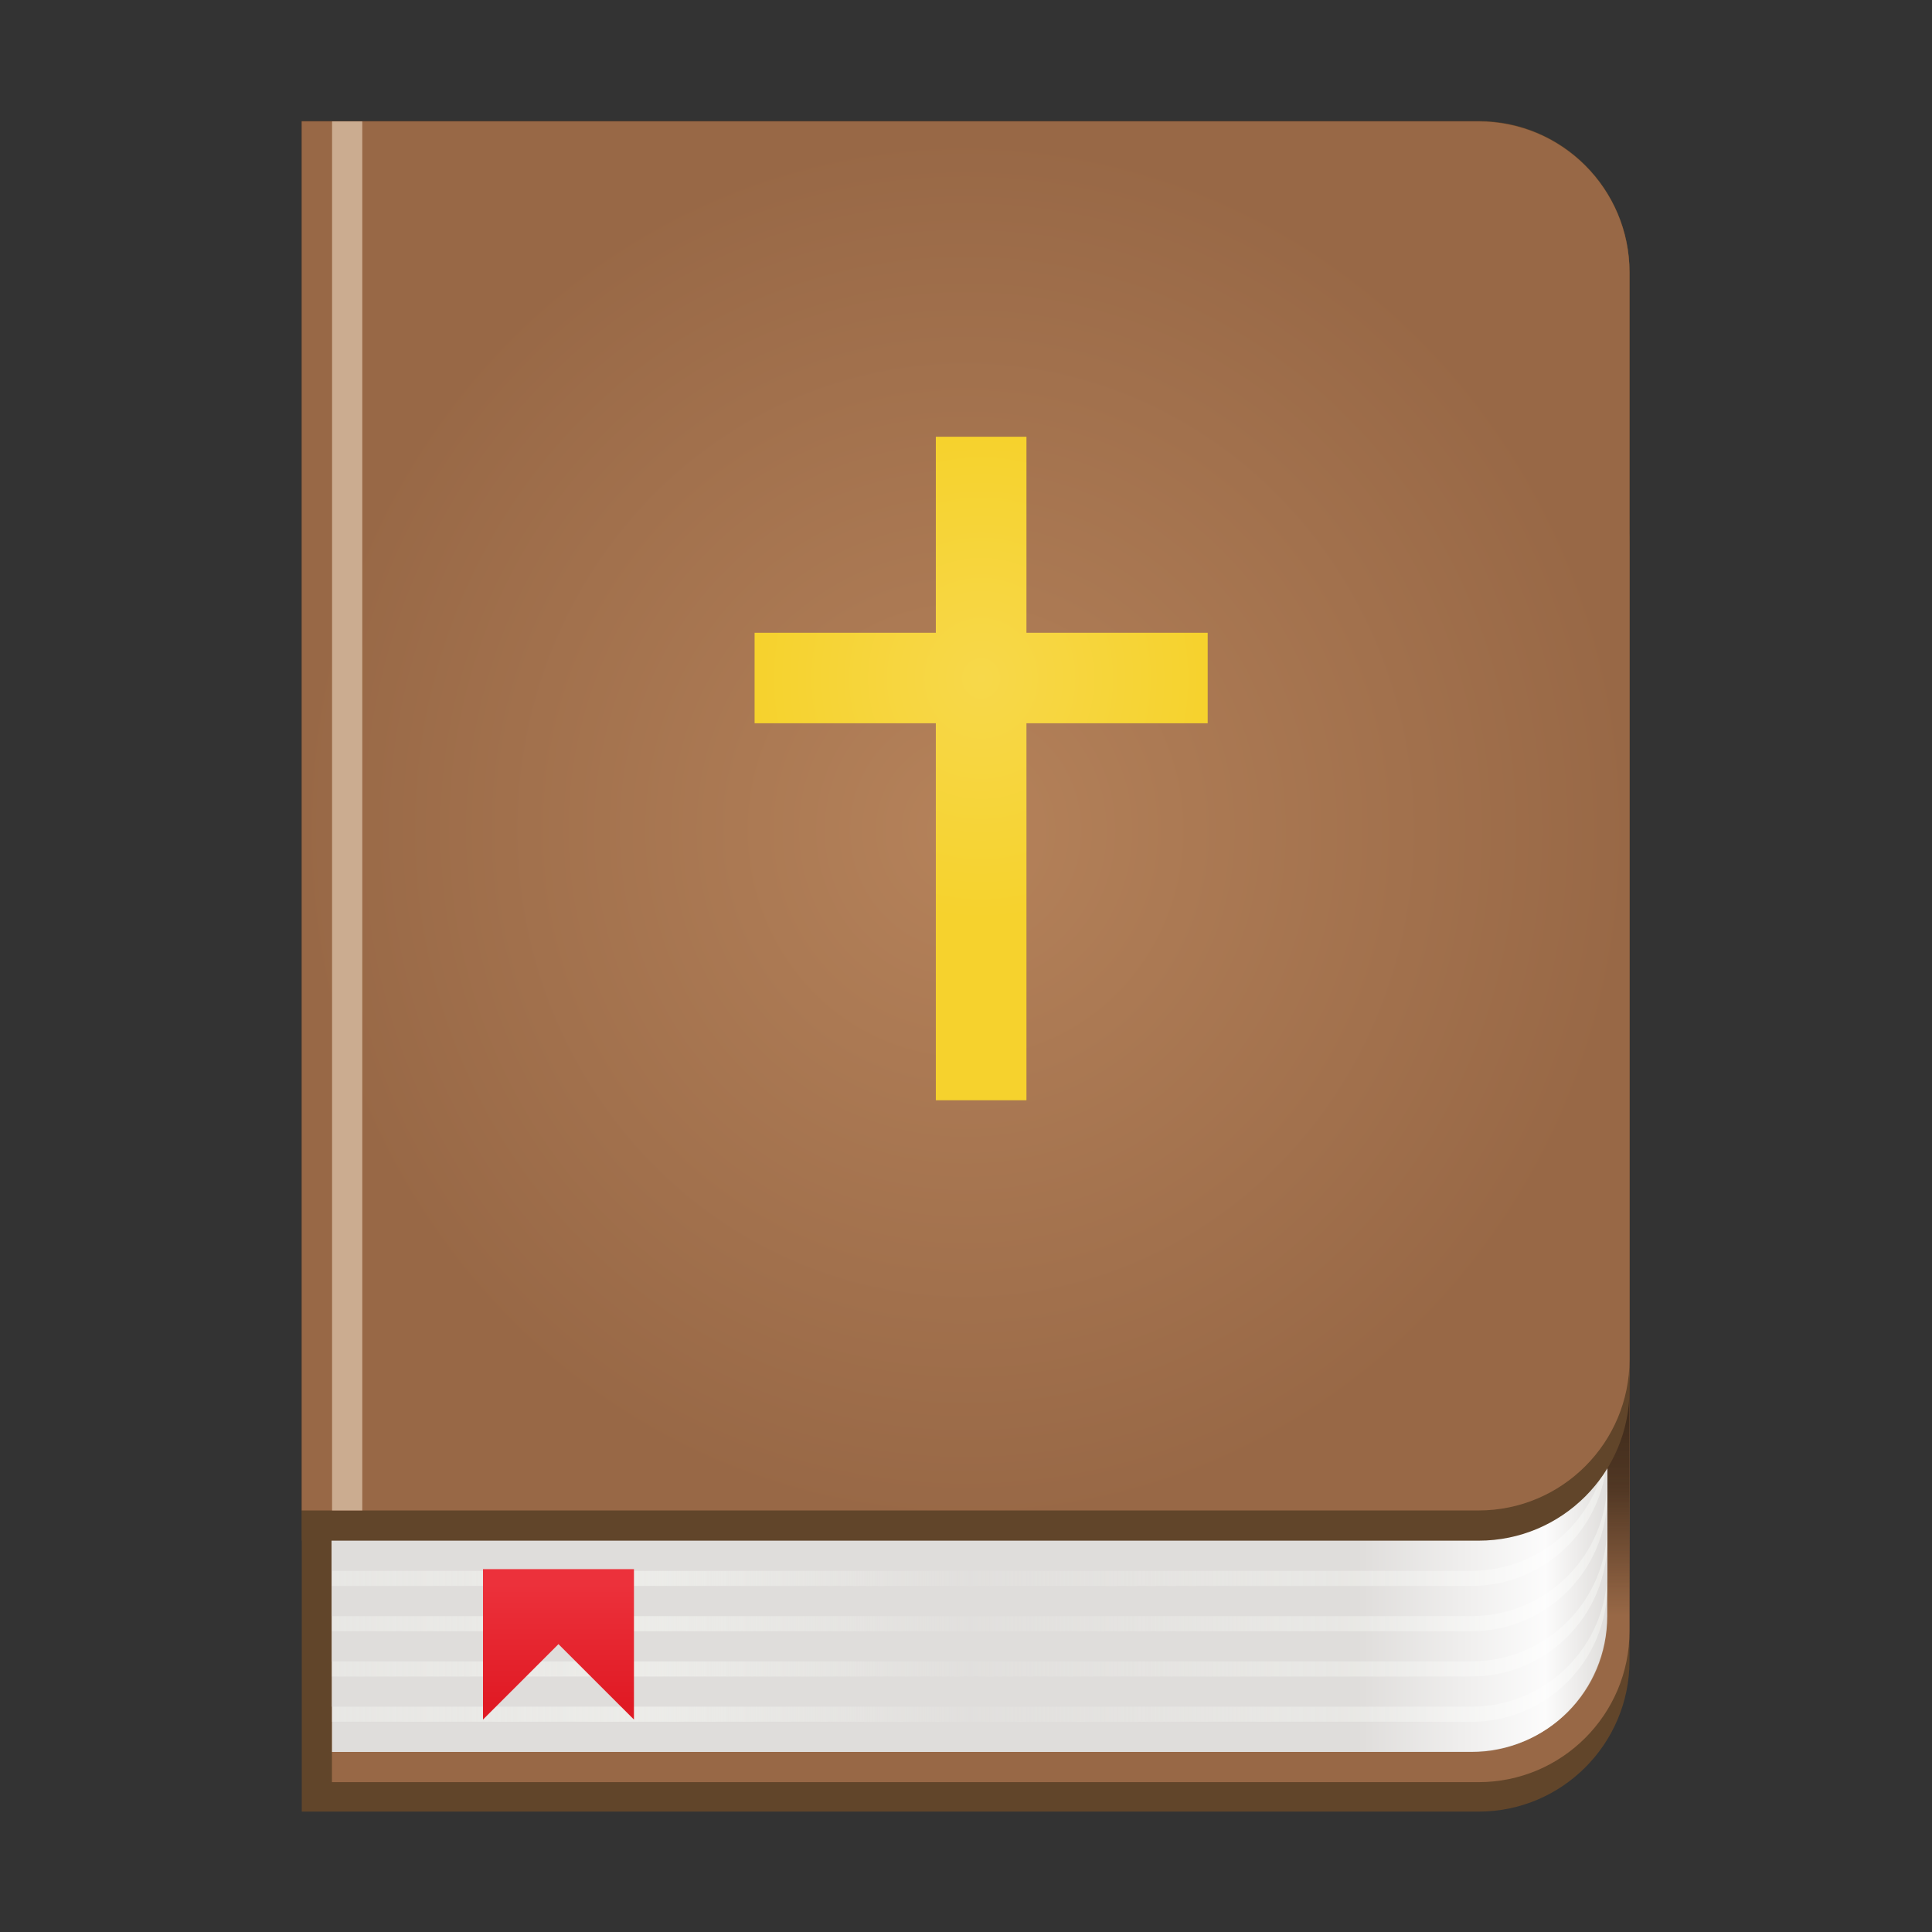 <?xml version="1.0" encoding="UTF-8" standalone="no"?>
<!DOCTYPE svg PUBLIC "-//W3C//DTD SVG 1.1//EN" "http://www.w3.org/Graphics/SVG/1.1/DTD/svg11.dtd">
<svg width="100%" height="100%" viewBox="0 0 128 128" version="1.1" xmlns="http://www.w3.org/2000/svg" xmlns:xlink="http://www.w3.org/1999/xlink" xml:space="preserve" xmlns:serif="http://www.serif.com/" style="fill-rule:evenodd;clip-rule:evenodd;stroke-linejoin:round;stroke-miterlimit:2;">
    <rect x="0" y="0" width="128" height="128" fill="#333333" stroke="none"/>
    <rect id="Bibel-Icon" serif:id="Bibel Icon" x="0" y="0" width="128" height="128" style="fill:none;"/>
    <g id="Bibel-Icon1" serif:id="Bibel Icon">
        <g id="Bibel-Final" serif:id="Bibel Final">
            <g id="Buchrand-unten" serif:id="Buchrand unten" transform="matrix(1.011,0,0,1.009,-0.728,-174.105)">
                <path d="M107.505,190.407L107.505,281.593C107.505,287.064 103.075,291.505 97.617,291.505L20.495,291.505L20.495,180.495L97.617,180.495C103.075,180.495 107.505,184.936 107.505,190.407Z" style="fill:rgb(97,69,42);"/>
            </g>
            <g id="Buchdeckel-unten" serif:id="Buchdeckel unten" transform="matrix(0.988,0,0,0.829,1.743,-123.586)">
                <path d="M107.505,192.561L107.505,279.439C107.505,286.098 102.972,291.505 97.388,291.505L20.495,291.505L20.495,180.495L97.388,180.495C102.972,180.495 107.505,185.902 107.505,192.561Z" style="fill:rgb(152,104,70);"/>
            </g>
            <g id="Buchdecken-unten-Schatten" serif:id="Buchdecken unten Schatten" transform="matrix(1.011,0,0,1.009,-0.728,-176.105)">
                <path d="M106.022,280.602L106.022,269.699C106.962,268.183 107.505,266.394 107.505,264.479L107.505,280.602L106.022,280.602Z" style="fill:url(#_Linear1);"/>
            </g>
            <g id="Blätter" transform="matrix(1,0,0,1,0,-2)">
                <g id="Blätter-Hintergrund" serif:id="Blätter Hintergrund" transform="matrix(0.971,0,0,0.829,2.096,-123.586)">
                    <path d="M107.505,191.355L107.505,280.645C107.505,286.639 103.352,291.505 98.238,291.505L20.495,291.505L20.495,180.495L98.238,180.495C103.352,180.495 107.505,185.361 107.505,191.355Z" style="fill:rgb(223,221,219);"/>
                </g>
                <g id="Blätter-Hintergrund1" serif:id="Blätter Hintergrund" transform="matrix(0.971,0,0,0.829,2.096,-125.586)">
                    <path d="M107.505,191.355L107.505,280.645C107.505,286.639 103.352,291.505 98.238,291.505L20.495,291.505L20.495,180.495L98.238,180.495C103.352,180.495 107.505,185.361 107.505,191.355Z" style="fill:url(#_Linear2);"/>
                </g>
                <g id="Blätter-Hintergrund2" serif:id="Blätter Hintergrund" transform="matrix(0.971,0,0,0.829,2.096,-126.586)">
                    <path d="M107.505,191.355L107.505,280.645C107.505,286.639 103.352,291.505 98.238,291.505L20.495,291.505L20.495,180.495L98.238,180.495C103.352,180.495 107.505,185.361 107.505,191.355Z" style="fill:rgb(223,221,219);"/>
                </g>
                <g id="Blätter-Hintergrund3" serif:id="Blätter Hintergrund" transform="matrix(0.971,0,0,0.829,2.096,-128.586)">
                    <path d="M107.505,191.355L107.505,280.645C107.505,286.639 103.352,291.505 98.238,291.505L20.495,291.505L20.495,180.495L98.238,180.495C103.352,180.495 107.505,185.361 107.505,191.355Z" style="fill:url(#_Linear3);"/>
                </g>
                <g id="Blätter-Hintergrund4" serif:id="Blätter Hintergrund" transform="matrix(0.971,0,0,0.829,2.096,-129.586)">
                    <path d="M107.505,191.355L107.505,280.645C107.505,286.639 103.352,291.505 98.238,291.505L20.495,291.505L20.495,180.495L98.238,180.495C103.352,180.495 107.505,185.361 107.505,191.355Z" style="fill:rgb(223,221,219);"/>
                </g>
                <g id="Blätter-Hintergrund5" serif:id="Blätter Hintergrund" transform="matrix(0.971,0,0,0.829,2.096,-131.586)">
                    <path d="M107.505,191.355L107.505,280.645C107.505,286.639 103.352,291.505 98.238,291.505L20.495,291.505L20.495,180.495L98.238,180.495C103.352,180.495 107.505,185.361 107.505,191.355Z" style="fill:url(#_Linear4);"/>
                </g>
                <g id="Blätter-Hintergrund6" serif:id="Blätter Hintergrund" transform="matrix(0.971,0,0,0.829,2.096,-132.586)">
                    <path d="M107.505,191.355L107.505,280.645C107.505,286.639 103.352,291.505 98.238,291.505L20.495,291.505L20.495,180.495L98.238,180.495C103.352,180.495 107.505,185.361 107.505,191.355Z" style="fill:rgb(223,221,219);"/>
                </g>
                <g id="Blätter-Hintergrund7" serif:id="Blätter Hintergrund" transform="matrix(0.971,0,0,0.829,2.096,-134.586)">
                    <path d="M107.505,191.355L107.505,280.645C107.505,286.639 103.352,291.505 98.238,291.505L20.495,291.505L20.495,180.495L98.238,180.495C103.352,180.495 107.505,185.361 107.505,191.355Z" style="fill:url(#_Linear5);"/>
                </g>
                <g id="Blätter-Hintergrund8" serif:id="Blätter Hintergrund" transform="matrix(0.971,0,0,0.829,2.096,-135.586)">
                    <path d="M107.505,191.355L107.505,280.645C107.505,286.639 103.352,291.505 98.238,291.505L20.495,291.505L20.495,180.495L98.238,180.495C103.352,180.495 107.505,185.361 107.505,191.355Z" style="fill:rgb(223,221,219);"/>
                </g>
                <g id="Blätter-Farbverlauf-Kante" serif:id="Blätter Farbverlauf Kante" transform="matrix(0.191,0,0,0.964,86.002,-162.975)">
                    <path d="M107.505,189.832L107.505,282.168C107.505,287.321 86.354,291.505 60.303,291.505L20.495,291.505L20.495,180.495L60.303,180.495C86.354,180.495 107.505,184.679 107.505,189.832Z" style="fill:url(#_Linear6);"/>
                </g>
                <g id="Lesezeichen" transform="matrix(1.421,0,0,0.996,-13.998,-3.568)">
                    <path d="M39.408,109.967L39.408,119.974L35.889,114.956L32.37,119.974L32.37,109.967L39.408,109.967Z" style="fill:url(#_Linear7);"/>
                </g>
            </g>
            <g id="Buchrand-oben" serif:id="Buchrand oben" transform="matrix(1.011,0,0,0.847,-0.728,-144.832)">
                <path d="M107.505,192.305L107.505,279.695C107.505,286.213 103.075,291.505 97.617,291.505L20.495,291.505L20.495,180.495L97.617,180.495C103.075,180.495 107.505,185.787 107.505,192.305Z" style="fill:rgb(97,69,42);"/>
            </g>
            <g id="Buchdeckel" transform="matrix(1.011,0,0,0.829,-0.728,-141.586)">
                <path d="M107.505,192.561L107.505,279.439C107.505,286.098 103.075,291.505 97.617,291.505L20.495,291.505L20.495,180.495L97.617,180.495C103.075,180.495 107.505,185.902 107.505,192.561Z" style="fill:url(#_Radial8);"/>
            </g>
            <g id="Buchfalz" transform="matrix(0.023,0,0,0.829,21.529,-141.586)">
                <rect x="20.495" y="180.495" width="87.01" height="111.01" style="fill:rgb(203,172,144);"/>
            </g>
            <g id="Kreuz" transform="matrix(0.069,0,0,0.396,60.587,-42.541)">
                <path d="M20.495,228.431L-153.525,228.431L-153.525,213.293L20.495,213.293L20.495,180.495L107.505,180.495L107.505,213.293L281.525,213.293L281.525,228.431L107.505,228.431L107.505,291.505L20.495,291.505L20.495,228.431Z" style="fill:url(#_Radial9);"/>
            </g>
        </g>
    </g>
    <defs>
        <linearGradient id="_Linear1" x1="0" y1="0" x2="1" y2="0" gradientUnits="userSpaceOnUse" gradientTransform="matrix(9.84882e-16,16.124,-4.021,2.46821e-16,107.505,264.479)"><stop offset="0" style="stop-color:rgb(54,37,23);stop-opacity:1"/><stop offset="0.48" style="stop-color:rgb(54,37,23);stop-opacity:0.73"/><stop offset="1" style="stop-color:rgb(54,37,23);stop-opacity:0"/></linearGradient>
        <linearGradient id="_Linear2" x1="0" y1="0" x2="1" y2="0" gradientUnits="userSpaceOnUse" gradientTransform="matrix(87.01,0,0,111.01,20.495,236)"><stop offset="0" style="stop-color:rgb(245,246,242);stop-opacity:0.4"/><stop offset="0.25" style="stop-color:rgb(245,246,242);stop-opacity:0.6"/><stop offset="0.5" style="stop-color:rgb(245,246,242);stop-opacity:0.1"/><stop offset="0.74" style="stop-color:rgb(245,246,242);stop-opacity:0.4"/><stop offset="1" style="stop-color:rgb(245,246,242);stop-opacity:0.51"/></linearGradient>
        <linearGradient id="_Linear3" x1="0" y1="0" x2="1" y2="0" gradientUnits="userSpaceOnUse" gradientTransform="matrix(87.01,0,0,111.01,20.495,236)"><stop offset="0" style="stop-color:rgb(245,246,242);stop-opacity:0.4"/><stop offset="0.25" style="stop-color:rgb(245,246,242);stop-opacity:0.6"/><stop offset="0.5" style="stop-color:rgb(245,246,242);stop-opacity:0.1"/><stop offset="0.74" style="stop-color:rgb(245,246,242);stop-opacity:0.4"/><stop offset="1" style="stop-color:rgb(245,246,242);stop-opacity:0.51"/></linearGradient>
        <linearGradient id="_Linear4" x1="0" y1="0" x2="1" y2="0" gradientUnits="userSpaceOnUse" gradientTransform="matrix(87.01,0,0,111.01,20.495,236)"><stop offset="0" style="stop-color:rgb(245,246,242);stop-opacity:0.4"/><stop offset="0.25" style="stop-color:rgb(245,246,242);stop-opacity:0.6"/><stop offset="0.5" style="stop-color:rgb(245,246,242);stop-opacity:0.1"/><stop offset="0.74" style="stop-color:rgb(245,246,242);stop-opacity:0.4"/><stop offset="1" style="stop-color:rgb(245,246,242);stop-opacity:0.51"/></linearGradient>
        <linearGradient id="_Linear5" x1="0" y1="0" x2="1" y2="0" gradientUnits="userSpaceOnUse" gradientTransform="matrix(87.01,0,0,111.01,20.495,236)"><stop offset="0" style="stop-color:rgb(245,246,242);stop-opacity:0.4"/><stop offset="0.25" style="stop-color:rgb(245,246,242);stop-opacity:0.6"/><stop offset="0.5" style="stop-color:rgb(245,246,242);stop-opacity:0.1"/><stop offset="0.74" style="stop-color:rgb(245,246,242);stop-opacity:0.4"/><stop offset="1" style="stop-color:rgb(245,246,242);stop-opacity:0.51"/></linearGradient>
        <linearGradient id="_Linear6" x1="0" y1="0" x2="1" y2="0" gradientUnits="userSpaceOnUse" gradientTransform="matrix(87.01,0,0,111.01,20.495,236)"><stop offset="0" style="stop-color:white;stop-opacity:0"/><stop offset="0.75" style="stop-color:white;stop-opacity:0.9"/><stop offset="1" style="stop-color:white;stop-opacity:0"/></linearGradient>
        <linearGradient id="_Linear7" x1="0" y1="0" x2="1" y2="0" gradientUnits="userSpaceOnUse" gradientTransform="matrix(4.32485e-16,8.029,-7.089,4.93431e-16,32.37,110.971)"><stop offset="0" style="stop-color:rgb(236,49,59);stop-opacity:1"/><stop offset="1" style="stop-color:rgb(224,26,36);stop-opacity:1"/></linearGradient>
        <radialGradient id="_Radial8" cx="0" cy="0" r="1" gradientUnits="userSpaceOnUse" gradientTransform="matrix(43.505,-1.133,1.126,55.505,64,237.133)"><stop offset="0" style="stop-color:rgb(181,130,90);stop-opacity:1"/><stop offset="1" style="stop-color:rgb(152,104,70);stop-opacity:1"/></radialGradient>
        <radialGradient id="_Radial9" cx="0" cy="0" r="1" gradientUnits="userSpaceOnUse" gradientTransform="matrix(217.525,0,0,40.4,64,220.895)"><stop offset="0" style="stop-color:rgb(247,216,74);stop-opacity:1"/><stop offset="1" style="stop-color:rgb(246,210,45);stop-opacity:1"/></radialGradient>
    </defs>
</svg>
